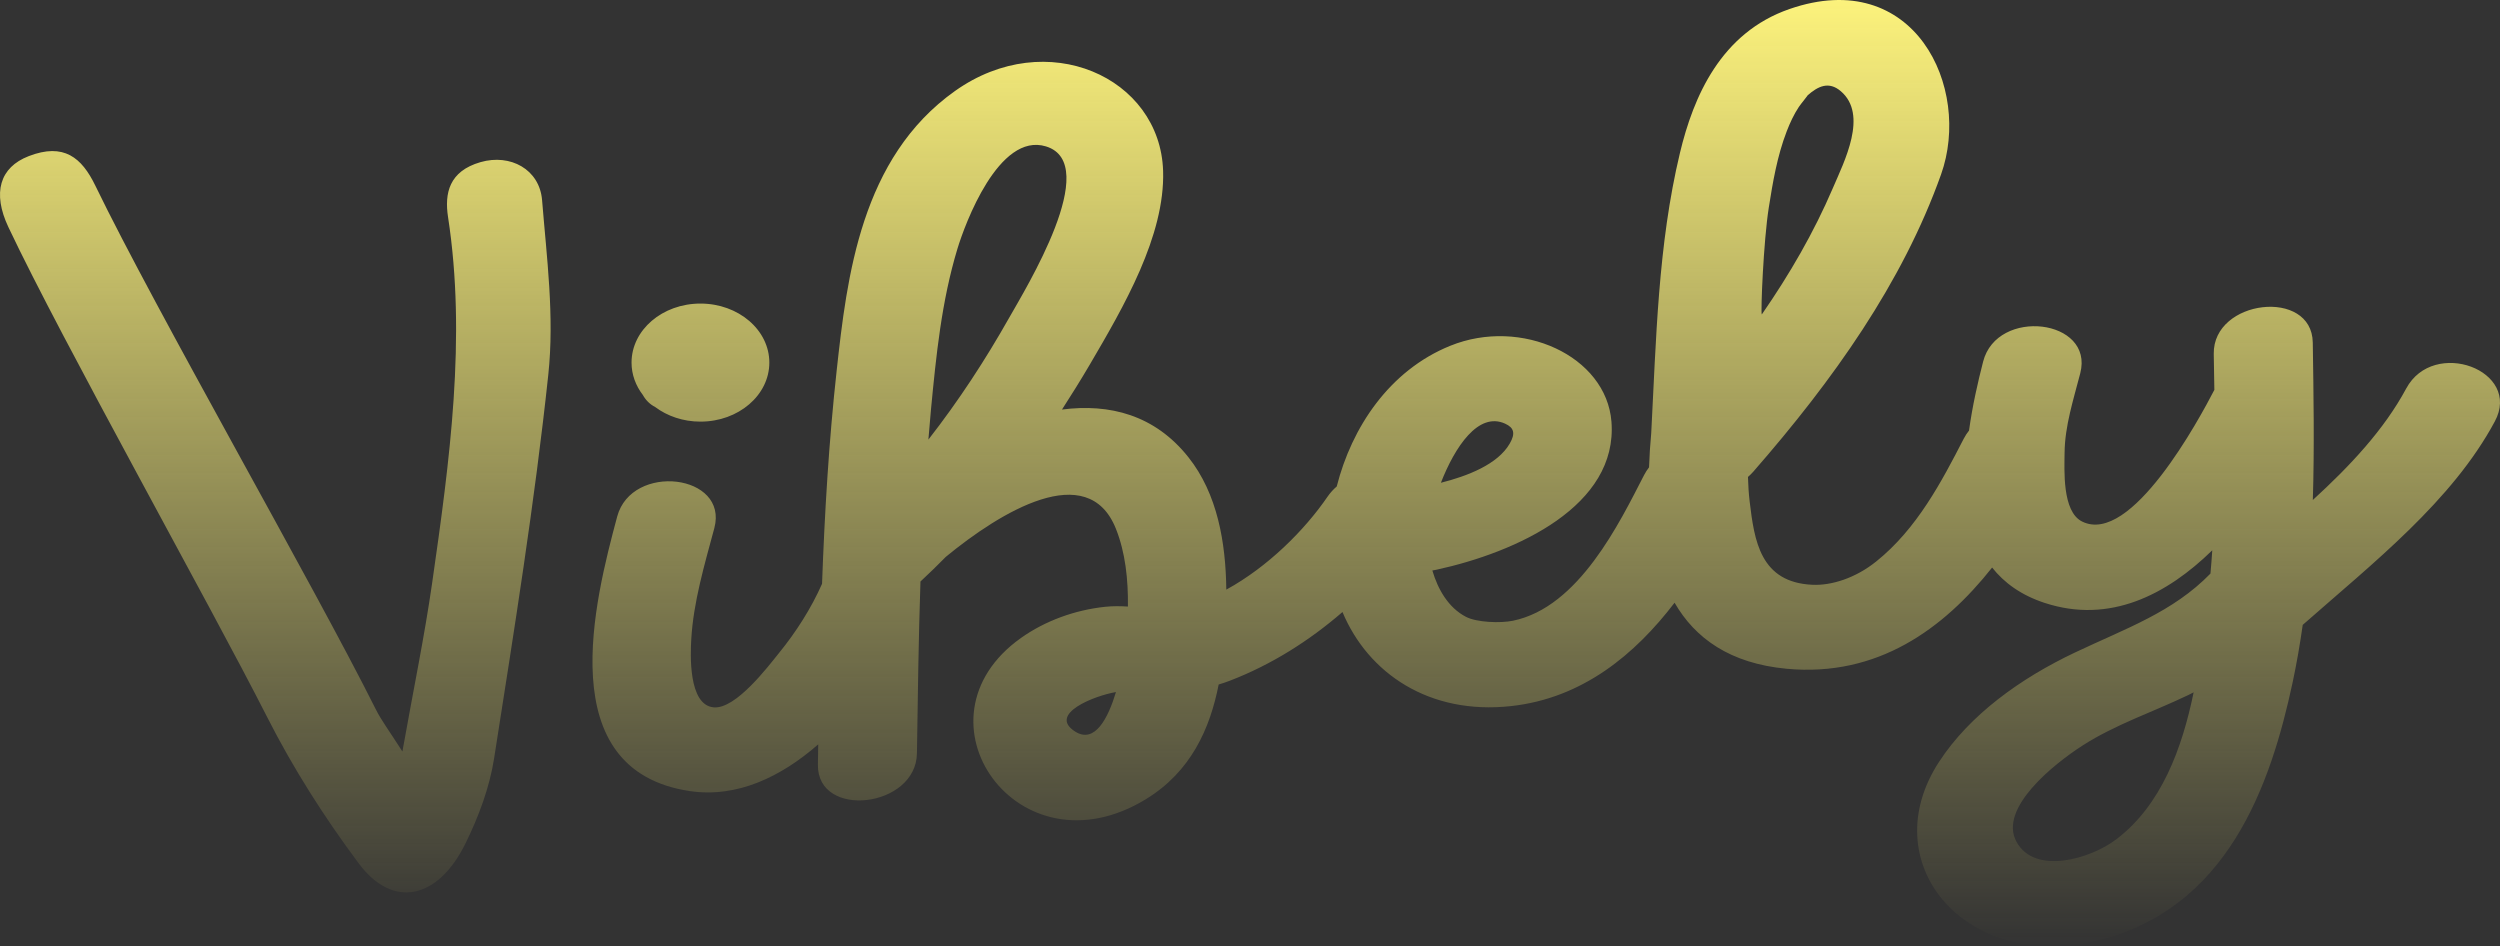 <svg xmlns="http://www.w3.org/2000/svg" width="1440" height="545" viewBox="0 0 1440 545" fill="none"><rect x="0" y="0" width="1440" height="545" fill="#333333" stroke="none"/><path d="M1219.09 483.373C1204.17 494.736 1172.08 504.246 1161.49 484.868C1150.91 465.504 1183.39 439.792 1199.63 429.376C1218.38 417.334 1240.03 410.139 1260.28 400.434C1261.39 399.899 1262.44 399.328 1263.54 398.78C1256.93 430.849 1245.08 463.574 1219.09 483.373ZM619.358 421.42C603.224 411.29 630.574 400.679 642.8 398.622C638.242 413.727 630.637 428.502 619.358 421.42ZM534.75 253.213C535.226 247.418 535.691 241.628 536.247 235.837C539.213 205.001 542.285 173.64 551.487 143.266C555.754 129.166 575.283 75.962 602.521 84.344C635.079 94.361 590.745 166.286 581.173 183.218C567.594 207.249 552.222 230.826 534.75 253.213ZM866.937 244.024C872.098 246.367 872.966 249.643 869.655 255.424C862.675 267.629 844.918 274.285 829.953 278.077C838.017 257.426 851.507 237.015 866.937 244.024ZM1018.81 119.629C1021.12 105.004 1023.66 89.862 1029.15 75.636C1030.98 70.892 1033.18 66.062 1036.09 61.658C1037.4 59.683 1041.96 54.228 1041 55.084C1047.26 49.521 1053.43 46.698 1060.27 52.506C1076.22 66.053 1062.26 93.061 1055.7 108.397C1044.77 133.928 1030.81 157.977 1014.79 181.133C1014.09 179.765 1015.79 138.817 1018.81 119.629ZM1385.96 223.813C1373.21 247.531 1353.64 268.363 1332.19 287.991C1333.13 257.73 1332.61 227.501 1332.16 197.326C1331.69 165.82 1274.66 172.371 1275.12 203.796C1275.22 210.715 1275.35 217.642 1275.47 224.569C1266.88 241.138 1227.49 314.541 1199.24 300.378C1187.71 294.61 1189.12 270.511 1189.2 260.775C1189.34 245.361 1194.33 230.138 1198.24 214.951C1206.27 183.657 1150.31 177.033 1142.29 208.259C1139.27 220.012 1136.11 233.758 1134.16 248.007C1133.03 249.425 1131.99 250.988 1131.09 252.732C1118.47 277.239 1104.22 304.587 1080.62 323.471C1068.71 333.008 1054.97 337.316 1044.06 336.841C1013.87 335.513 1010.51 311.478 1007.8 288.833C1007.24 284.135 1006.97 279.437 1006.83 274.725C1007.88 273.791 1008.92 272.808 1009.91 271.671C1055.95 218.92 1095.75 163.002 1118.05 100.478C1135.85 50.558 1102.72 -19.741 1030.75 5.192C991.211 18.884 975.421 55.623 967.642 88.113C954.956 141.1 953.957 195.953 951.112 249.439C950.504 255.972 950.07 262.578 949.853 269.184C948.811 270.525 947.844 271.988 947.003 273.624C932.873 301.044 909.479 349.69 871.506 357.533C864.304 359.023 850.661 358.588 844.294 355.249C834.199 349.948 828.219 339.441 825.03 328.595C825.765 328.482 826.495 328.373 827.261 328.201C874.002 318.007 931.969 291.284 928.199 242.905C925.238 205.024 876.281 182.588 835.363 199.166C800.192 213.41 778.538 246.303 769.961 280.202C768.009 281.883 766.201 283.836 764.63 286.133C751.574 305.225 730.285 326.57 706.356 339.618C706.029 312.678 701.333 284.502 684.491 263.325C665.152 238.995 639.156 232.349 611.701 235.901C617.216 227.356 622.578 218.766 627.639 210.139C647.236 176.716 671.107 135.853 669.948 98.461C668.277 44.487 602.912 14.928 550.128 52.375C495.83 90.891 487.861 159.413 481.928 213.383C477.423 254.368 474.996 295.326 473.504 336.265C467.317 350.279 458.677 363.876 448.614 376.249C442.612 383.643 423.876 408.612 411.074 407.443C396.252 406.088 397.722 376.231 398.166 368.298C399.366 346.881 405.797 325.296 411.444 304.233C419.821 272.98 363.852 266.379 355.497 297.541C342.552 345.834 317.307 443.77 397.378 455.672C424.643 459.723 450.052 447.336 471.299 428.755C471.241 432.647 471.172 436.539 471.114 440.427C470.644 471.974 527.68 465.35 528.151 433.952C528.648 400.982 529.081 367.971 530.187 334.951C535.173 330.317 540.049 325.582 544.792 320.743C576.245 294.886 626.571 264.091 642.742 304.514C648.236 318.238 649.87 333.9 649.68 349.373C645.37 349.119 641.034 349.051 636.66 349.509C619.231 351.321 602.024 357.582 588.106 367.45C522.239 414.157 586.387 505.374 660.049 460.326C686.008 444.459 696.976 419.662 701.946 394.286C704.109 393.624 706.298 392.899 708.535 392.039C732.495 382.818 754.329 368.932 773.266 352.531C787.998 387.752 823.158 411.919 870.401 406.709C911.605 402.165 941.81 376.91 964.559 347.166C976.351 367.618 996.43 382.152 1029.14 385.211C1081.45 390.113 1119.55 362.195 1147.46 326.909C1154.45 335.762 1164.26 342.862 1177.77 347.289C1215.22 359.562 1248.09 342.54 1274.27 316.974C1273.96 321.445 1273.64 325.922 1273.22 330.384C1251.49 352.68 1224.79 361.814 1195.21 375.837C1163.91 390.657 1134.64 411.625 1116.9 438.814C1079.23 496.567 1130.86 558.928 1205.8 542.255C1283.3 525.015 1308.08 451.269 1320.54 393.117C1322.91 382.057 1324.8 370.998 1326.37 359.929C1367.29 323.942 1412.45 288.489 1437 242.778C1452.81 213.351 1401.77 194.368 1385.96 223.813ZM276.801 93.382C258.663 98.602 255.966 111.311 258.071 125.016C268.732 194.313 259.044 265.264 248.859 336.193C244.544 366.268 238.304 396.329 231.779 432.865C224.207 420.94 219.685 415.041 216.412 408.485C180.755 337.153 89.68 178.714 54.906 106.925C47.074 90.759 36.768 82.128 16.562 89.926C-0.158 96.377 -4.51 111.039 4.839 130.842C35.657 196.085 121.276 348.775 153.892 413.061C168.883 442.61 186.873 470.864 206.703 497.419C226.221 523.561 252.148 518.192 268.081 485.901C275.775 470.307 282.004 453.416 284.569 437.033C296.118 363.291 307.974 289.477 315.821 215.784C319.407 182.153 314.922 148.576 312.241 115.32C310.803 97.496 293.908 88.453 276.801 93.382ZM377.384 234.451C384.359 239.67 393.46 242.86 403.449 242.86C425.368 242.86 443.135 227.637 443.135 208.857C443.135 190.077 425.368 174.854 403.449 174.854C381.535 174.854 363.768 190.077 363.768 208.857C363.768 215.753 366.179 222.164 370.298 227.524C371.932 230.491 374.285 232.843 377.384 234.451Z" fill="url(#paint0_linear_2537_4046)"></path><defs><linearGradient id="paint0_linear_2537_4046" x1="720" y1="0" x2="720" y2="545" gradientUnits="userSpaceOnUse"><stop stop-color="#FCF27C"></stop><stop offset="1" stop-color="#FCF27C" stop-opacity="0"></stop></linearGradient></defs></svg>